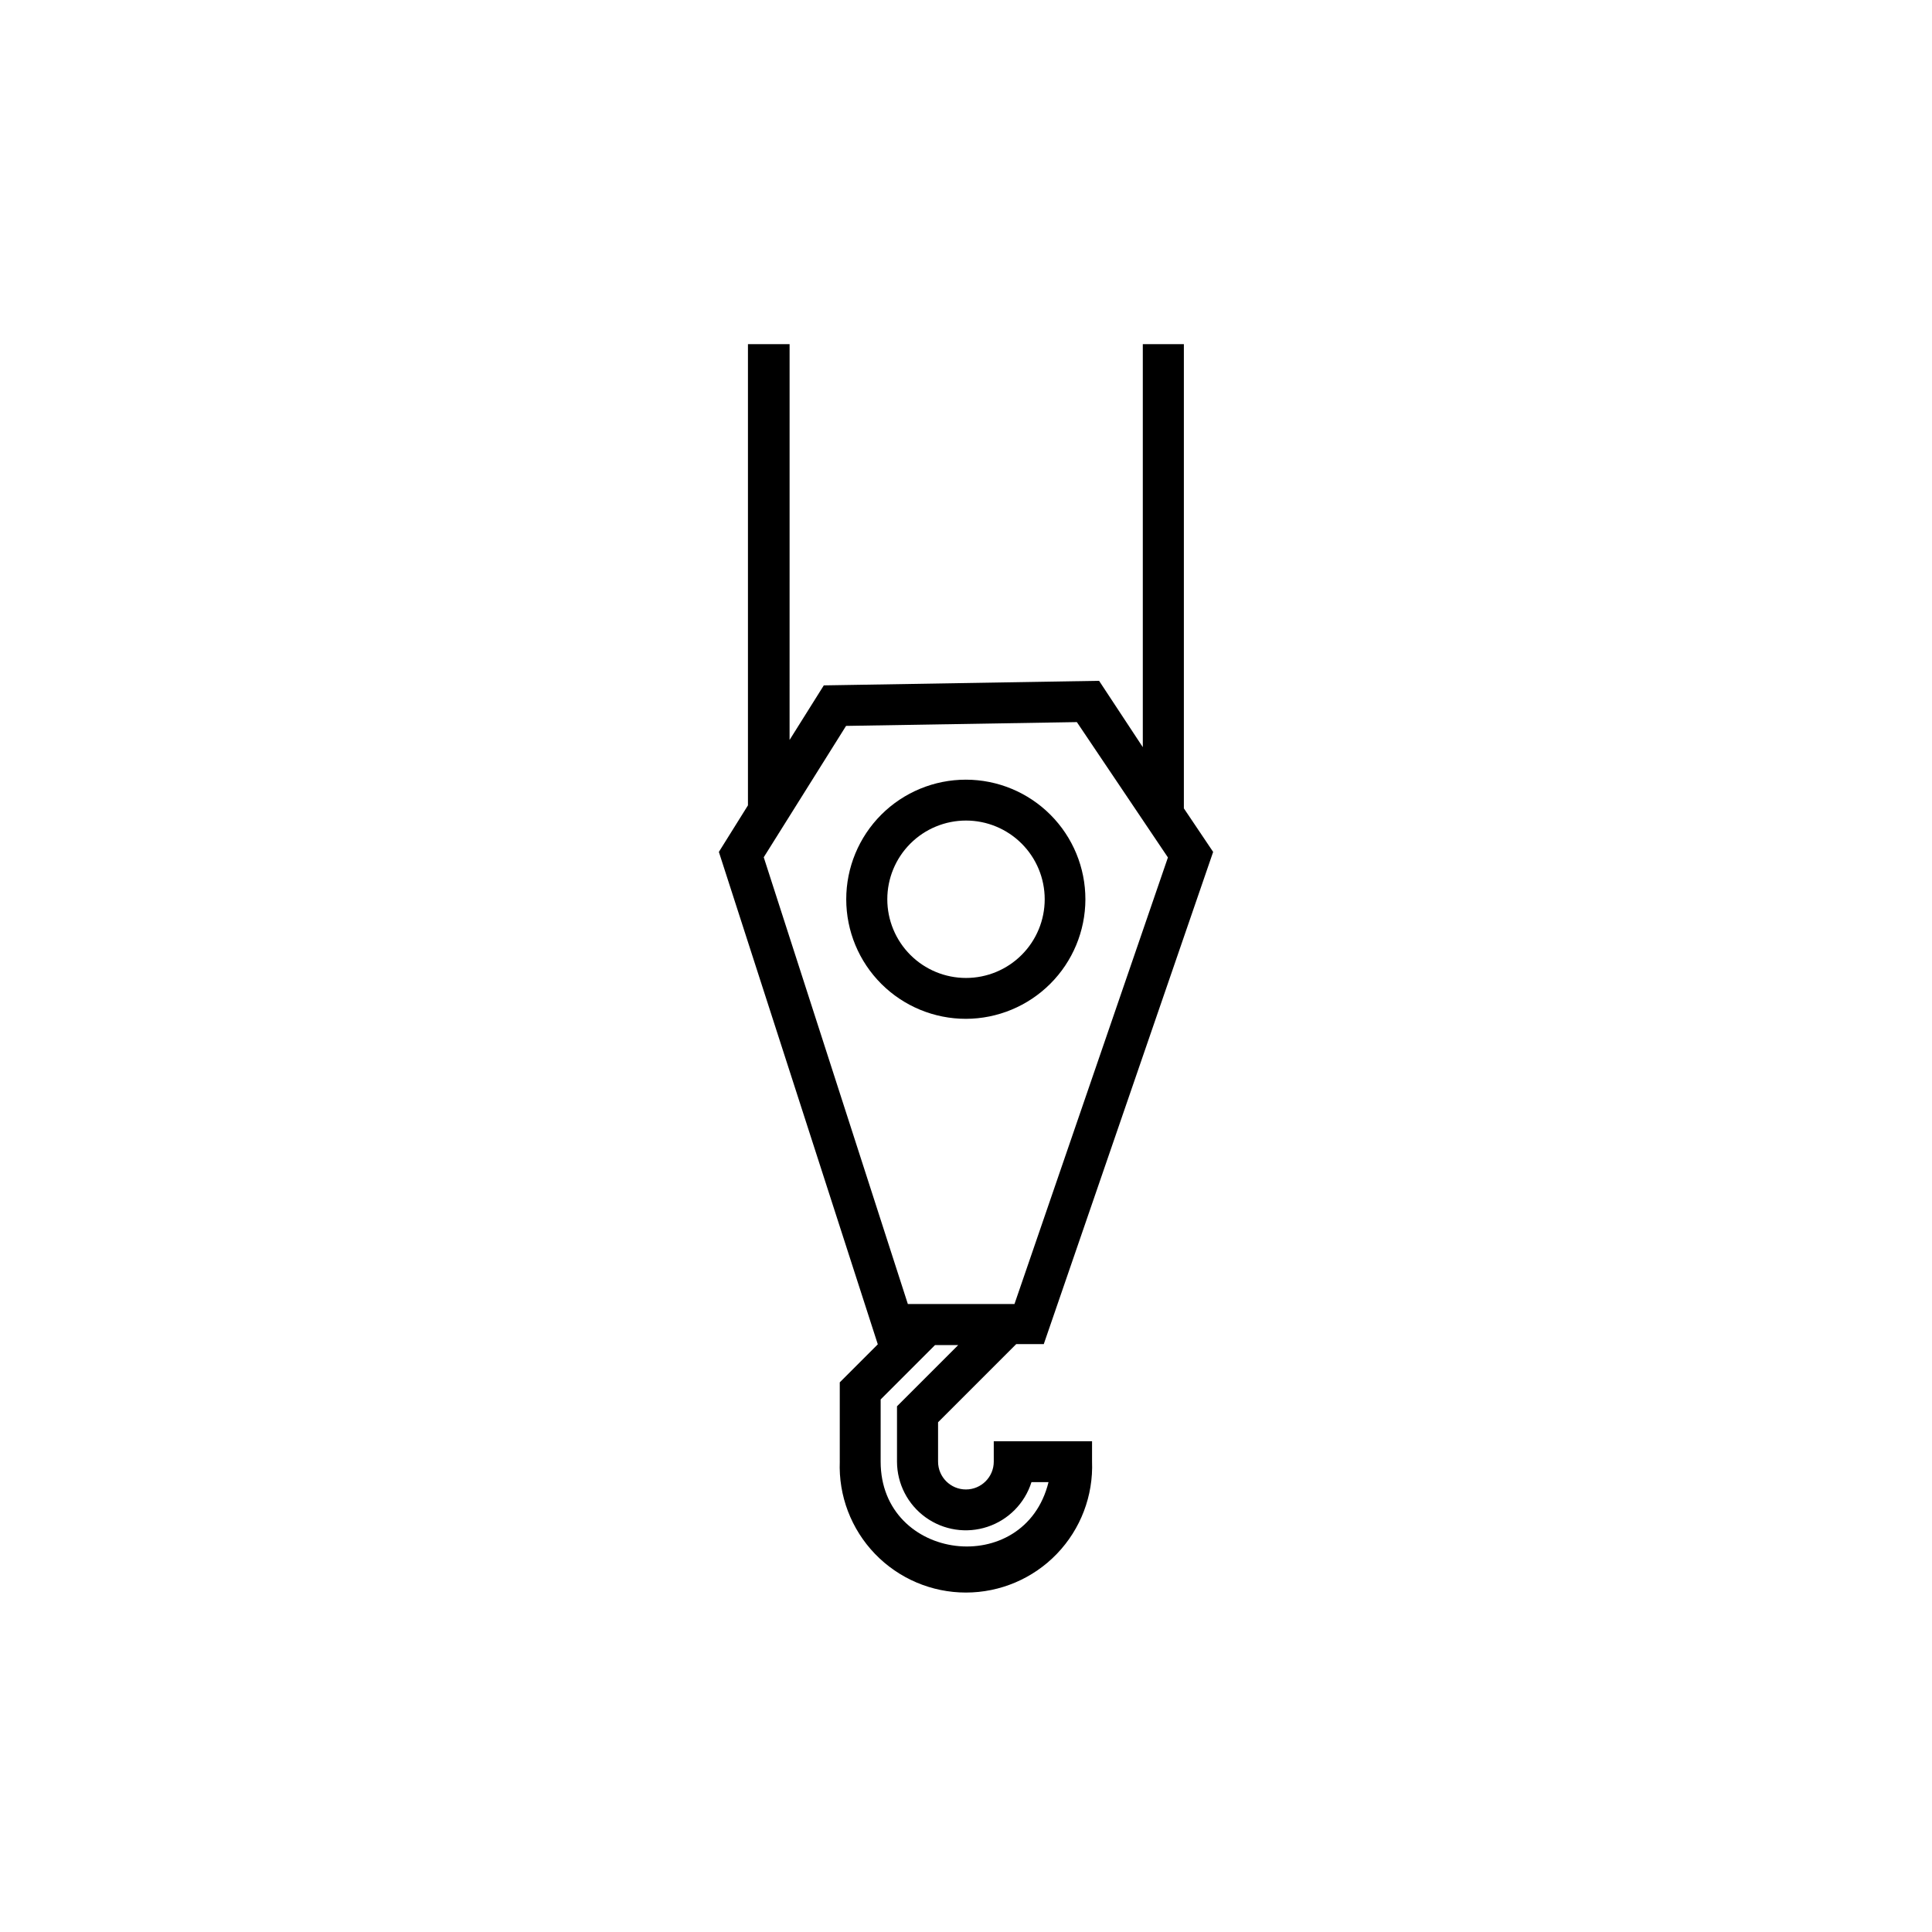 <?xml version="1.0" encoding="UTF-8"?>
<!-- Uploaded to: ICON Repo, www.svgrepo.com, Generator: ICON Repo Mixer Tools -->
<svg fill="#000000" width="800px" height="800px" version="1.1" viewBox="144 144 512 512" xmlns="http://www.w3.org/2000/svg">
 <g>
  <path d="m407.36 531.34c0 4.078-3.305 7.383-7.383 7.383-4.074 0-7.379-3.305-7.379-7.383v-10.426l20.707-20.707h7.305l44.887-130.44-7.758-11.539v-123.03h-10.883v106.81l-11.586-17.586-72.953 1.211-9.07 14.461 0.004-104.89h-11.035v122.22l-7.707 12.344 42.117 130.49-10.078 10.078v20.957h0.004c-0.355 9.09 3.012 17.93 9.316 24.488 6.309 6.555 15.012 10.262 24.109 10.262s17.805-3.707 24.109-10.262c6.309-6.559 9.672-15.398 9.32-24.488v-5.344h-26.047zm-22.773-41.766-38.188-118.39 21.816-34.812 61.164-1.008 24.133 35.871-40.664 118.34zm32.797 47.207h4.484c-6.348 25.746-44.488 21.059-44.488-5.441l0.004-16.473 14.41-14.41h6.144l-16.223 16.223v14.711c0.027 5.844 2.848 11.32 7.594 14.73 4.742 3.41 10.836 4.34 16.379 2.5 5.547-1.836 9.875-6.219 11.645-11.789z"/>
  <path d="m431.64 382.36c0.016-8.41-3.316-16.48-9.258-22.434-5.941-5.953-14.004-9.301-22.414-9.305s-16.477 3.336-22.426 9.281c-5.945 5.949-9.285 14.016-9.281 22.426 0.004 8.41 3.352 16.473 9.305 22.414s14.027 9.273 22.438 9.258c8.383-0.027 16.414-3.367 22.34-9.297 5.93-5.926 9.27-13.957 9.297-22.344zm-31.637 20.809c-5.535 0-10.84-2.195-14.75-6.109-3.91-3.91-6.109-9.215-6.109-14.746 0-5.535 2.199-10.84 6.109-14.75s9.215-6.109 14.75-6.109c5.531 0 10.836 2.199 14.746 6.109 3.914 3.91 6.109 9.215 6.109 14.75 0 5.531-2.195 10.836-6.109 14.746-3.91 3.914-9.215 6.109-14.746 6.109z"/>
 </g>
</svg>